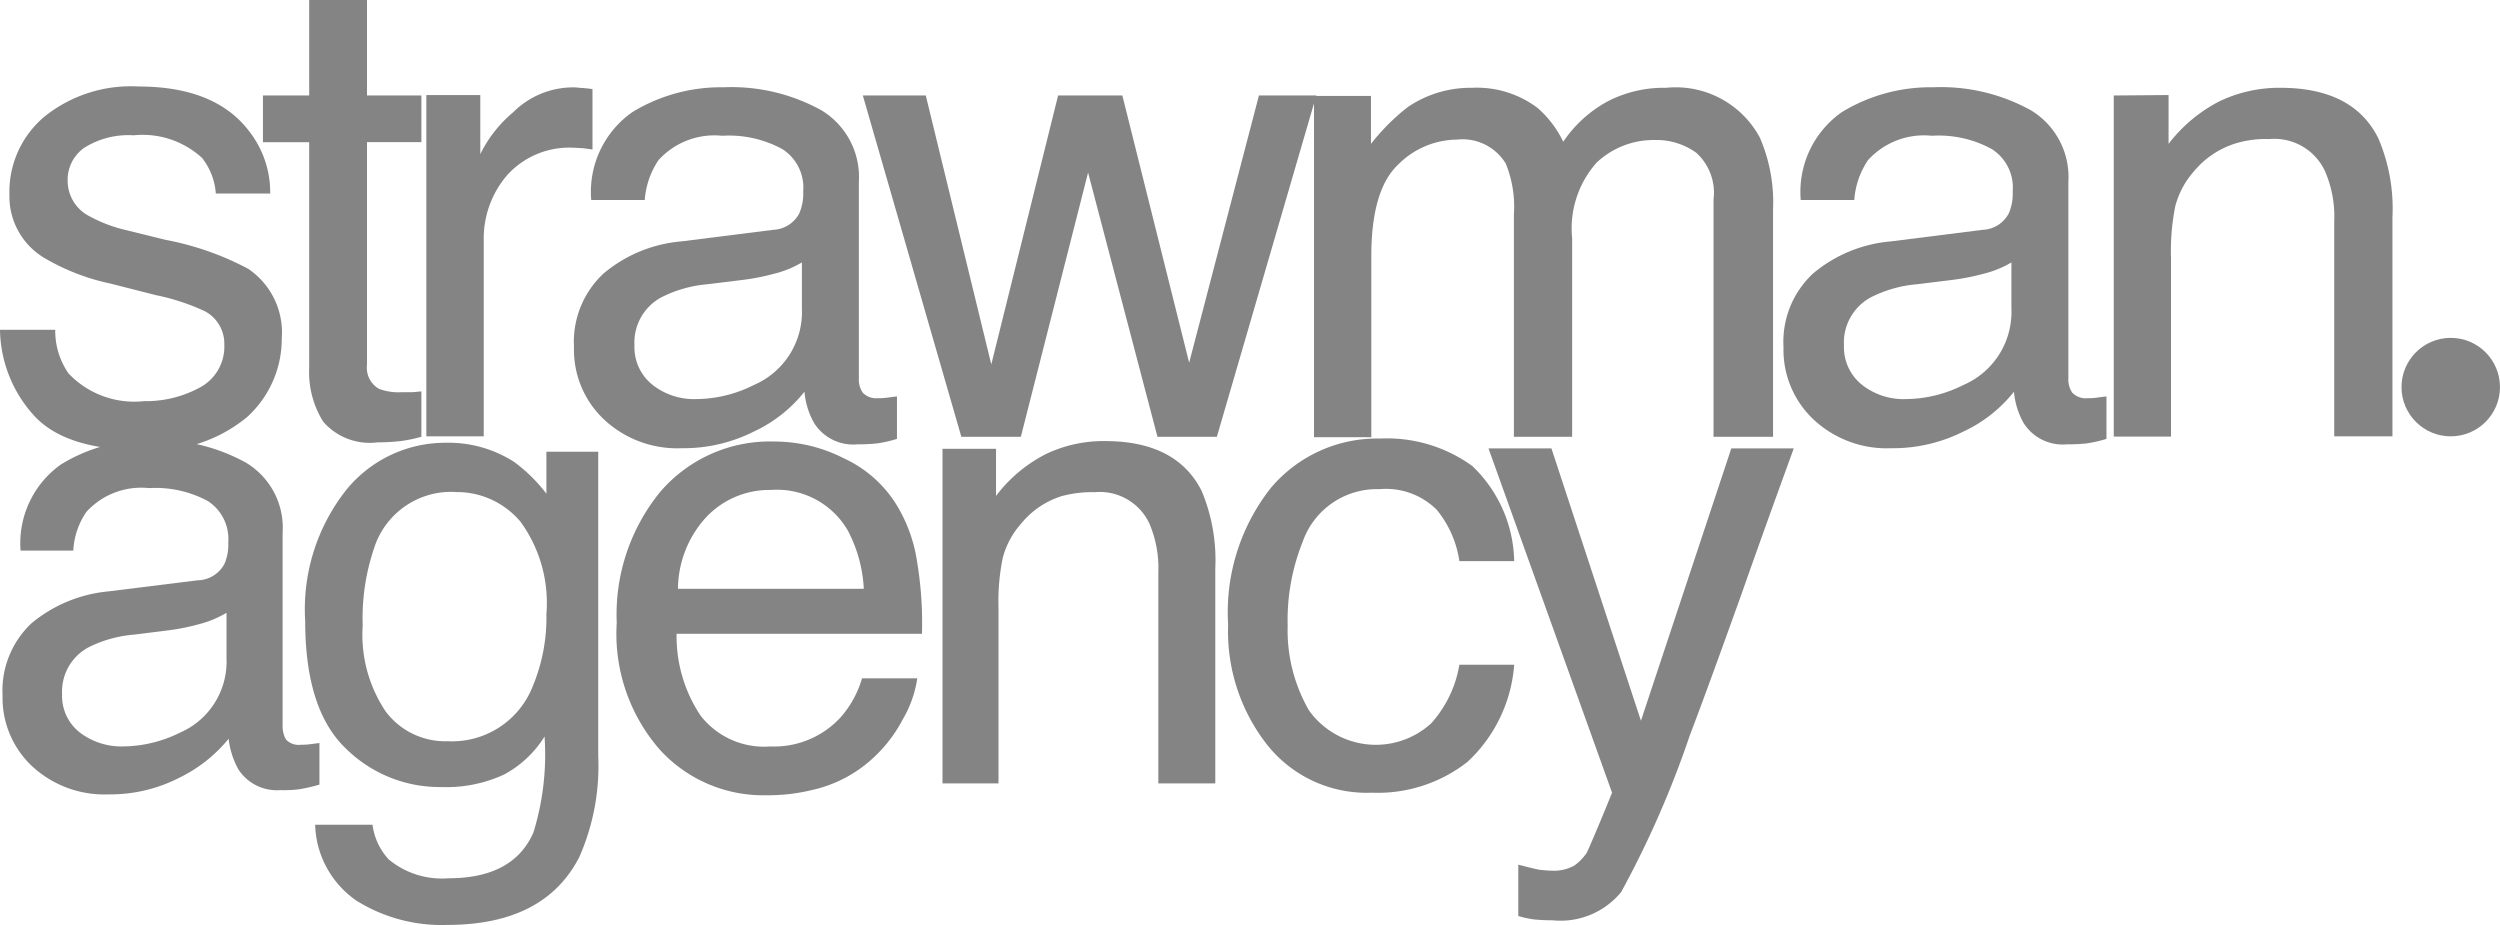 <svg xmlns="http://www.w3.org/2000/svg" width="108.106" height="40" viewBox="0 0 108.106 40">
  <g id="strawman_logo_grey" transform="translate(-7.6 -8.7)">
    <g id="Raggruppa_38" data-name="Raggruppa 38" transform="translate(7.6 8.7)">
      <g id="Raggruppa_37" data-name="Raggruppa 37" transform="translate(0 0)">
        <path id="Tracciato_366" data-name="Tracciato 366" d="M10.563,41.307a3.913,3.913,0,0,0,3.259,1.2,4.9,4.9,0,0,0,2.426-.593A2,2,0,0,0,17.3,40.066a1.591,1.591,0,0,0-.833-1.444,9.489,9.489,0,0,0-2.129-.7l-1.963-.5A9.458,9.458,0,0,1,9.6,36.362a3.094,3.094,0,0,1-1.592-2.778A4.24,4.24,0,0,1,9.526,30.2a5.959,5.959,0,0,1,4.055-1.3c2.222,0,3.833.648,4.814,1.963a4.28,4.28,0,0,1,.889,2.666H16.933a2.827,2.827,0,0,0-.593-1.537,3.8,3.8,0,0,0-2.963-.981,3.572,3.572,0,0,0-2.129.537,1.683,1.683,0,0,0-.722,1.426,1.717,1.717,0,0,0,.944,1.537,6.293,6.293,0,0,0,1.63.611l1.648.407a12.563,12.563,0,0,1,3.592,1.259,3.322,3.322,0,0,1,1.444,3,4.568,4.568,0,0,1-1.5,3.407,6.342,6.342,0,0,1-4.555,1.426q-3.305,0-4.666-1.5a5.632,5.632,0,0,1-1.463-3.7H9.989A3.223,3.223,0,0,0,10.563,41.307Z" transform="translate(-7.6 -25.16)" fill="#848484"/>
        <path id="Tracciato_367" data-name="Tracciato 367" d="M73.5,8.7v4.129h2.352v2.018H73.5v9.629a1.046,1.046,0,0,0,.518,1.037,2.359,2.359,0,0,0,.963.148h.389c.13,0,.3-.019.481-.037v1.963a6.277,6.277,0,0,1-.889.185,8.567,8.567,0,0,1-1,.056,2.665,2.665,0,0,1-2.352-.889A4.02,4.02,0,0,1,71,24.625V14.848H69V12.829h2V8.7Z" transform="translate(-57.63 -8.7)" fill="#848484"/>
        <path id="Tracciato_368" data-name="Tracciato 368" d="M110.833,29.433v2.555a5.548,5.548,0,0,1,1.426-1.815A3.671,3.671,0,0,1,114.87,29.1a1.44,1.44,0,0,1,.241.019,5.074,5.074,0,0,1,.574.056v2.611c-.148-.019-.278-.037-.407-.056-.13,0-.259-.019-.407-.019a3.611,3.611,0,0,0-2.889,1.2,4.2,4.2,0,0,0-1,2.778v8.5H108.5V29.433Z" transform="translate(-90.064 -25.322)" fill="#848484"/>
        <path id="Tracciato_369" data-name="Tracciato 369" d="M153.34,34.544a2.157,2.157,0,0,0,.167-.944,1.969,1.969,0,0,0-.907-1.833,4.806,4.806,0,0,0-2.592-.574,3.269,3.269,0,0,0-2.759,1.055,3.543,3.543,0,0,0-.593,1.722h-2.315a4.21,4.21,0,0,1,1.778-3.8,7.36,7.36,0,0,1,3.944-1.074,8.031,8.031,0,0,1,4.24,1,3.37,3.37,0,0,1,1.611,3.092v8.5a1,1,0,0,0,.167.611.8.8,0,0,0,.667.241,2.608,2.608,0,0,0,.37-.019q.194-.028.444-.056V44.3a5.524,5.524,0,0,1-.889.2c-.2.019-.481.037-.833.037a2,2,0,0,1-1.852-.907,3.321,3.321,0,0,1-.426-1.37,6.027,6.027,0,0,1-2.185,1.722,6.771,6.771,0,0,1-3.129.722,4.631,4.631,0,0,1-3.352-1.241,4.135,4.135,0,0,1-1.3-3.129,4.036,4.036,0,0,1,1.278-3.185,6.01,6.01,0,0,1,3.37-1.389l3.963-.5A1.332,1.332,0,0,0,153.34,34.544Zm-4.5,8.036a5.625,5.625,0,0,0,2.537-.611,3.436,3.436,0,0,0,2.074-3.3v-2a4.341,4.341,0,0,1-1.167.481,9.939,9.939,0,0,1-1.407.278l-1.5.185a5.392,5.392,0,0,0-2.018.574,2.217,2.217,0,0,0-1.148,2.074,2.076,2.076,0,0,0,.778,1.7A2.9,2.9,0,0,0,148.84,42.581Z" transform="translate(-118.775 -25.322)" fill="#848484"/>
        <path id="Tracciato_370" data-name="Tracciato 370" d="M217.755,42.629,220.644,31h2.778l2.889,11.555L229.328,31h2.481l-4.3,14.758H224.94l-3-11.425-2.907,11.425h-2.574L212.2,31h2.722Z" transform="translate(-174.889 -26.871)" fill="#848484"/>
        <path id="Tracciato_371" data-name="Tracciato 371" d="M321.663,29.515v2.111a9.121,9.121,0,0,1,1.592-1.592,4.815,4.815,0,0,1,2.778-.833,4.351,4.351,0,0,1,2.833.87,4.526,4.526,0,0,1,1.111,1.463,5.447,5.447,0,0,1,1.944-1.759,5.291,5.291,0,0,1,2.5-.574,4.126,4.126,0,0,1,4.055,2.148,7.016,7.016,0,0,1,.574,3.111v9.833h-2.574V34.033a2.331,2.331,0,0,0-.741-2.018,2.921,2.921,0,0,0-1.8-.556,3.587,3.587,0,0,0-2.518.981,4.28,4.28,0,0,0-1.055,3.259v8.592h-2.518V34.663a4.924,4.924,0,0,0-.352-2.185,2.184,2.184,0,0,0-2.111-1.037,3.629,3.629,0,0,0-2.555,1.093c-.759.722-1.148,2.037-1.148,3.944V44.31H319.2V29.552h2.463Z" transform="translate(-262.379 -25.404)" fill="#848484"/>
        <path id="Tracciato_372" data-name="Tracciato 372" d="M440.84,34.544a2.157,2.157,0,0,0,.167-.944,1.969,1.969,0,0,0-.907-1.833,4.763,4.763,0,0,0-2.592-.574,3.269,3.269,0,0,0-2.759,1.055,3.543,3.543,0,0,0-.593,1.722h-2.315a4.21,4.21,0,0,1,1.778-3.8,7.36,7.36,0,0,1,3.944-1.074,8.031,8.031,0,0,1,4.24,1,3.37,3.37,0,0,1,1.611,3.092v8.5a1,1,0,0,0,.167.611.8.8,0,0,0,.667.241,2.608,2.608,0,0,0,.37-.019q.194-.028.444-.056V44.3a5.525,5.525,0,0,1-.889.2c-.2.019-.481.037-.833.037a2,2,0,0,1-1.852-.907,3.321,3.321,0,0,1-.426-1.37,6.027,6.027,0,0,1-2.185,1.722,6.771,6.771,0,0,1-3.129.722,4.631,4.631,0,0,1-3.352-1.241,4.136,4.136,0,0,1-1.3-3.129,4.036,4.036,0,0,1,1.278-3.185,6.01,6.01,0,0,1,3.37-1.389l3.963-.5A1.332,1.332,0,0,0,440.84,34.544Zm-4.5,8.036a5.625,5.625,0,0,0,2.537-.611,3.436,3.436,0,0,0,2.074-3.3v-2a4.341,4.341,0,0,1-1.167.481,9.94,9.94,0,0,1-1.407.278l-1.5.185a5.392,5.392,0,0,0-2.018.574,2.217,2.217,0,0,0-1.148,2.074,2.076,2.076,0,0,0,.778,1.7A2.9,2.9,0,0,0,436.34,42.581Z" transform="translate(-353.973 -25.322)" fill="#848484"/>
        <path id="Tracciato_373" data-name="Tracciato 373" d="M510.57,29.515v2.111a6.514,6.514,0,0,1,2.222-1.852A6,6,0,0,1,515.4,29.2c2.092,0,3.518.722,4.24,2.185a7.712,7.712,0,0,1,.611,3.426v9.462h-2.518v-9.3a4.895,4.895,0,0,0-.407-2.185,2.415,2.415,0,0,0-2.407-1.37,4.487,4.487,0,0,0-1.444.185,3.823,3.823,0,0,0-1.8,1.2,3.7,3.7,0,0,0-.815,1.518,9.908,9.908,0,0,0-.185,2.222v7.74H508.2V29.533l2.37-.019Z" transform="translate(-416.796 -25.404)" fill="#848484"/>
      </g>
      <circle id="Ellisse_7" data-name="Ellisse 7" cx="2.129" cy="2.129" r="2.129" transform="translate(103.847 14.61)" fill="#848484"/>
    </g>
    <g id="Raggruppa_40" data-name="Raggruppa 40" transform="translate(7.711 27.664)">
      <g id="Raggruppa_39" data-name="Raggruppa 39" transform="translate(0)">
        <path id="Tracciato_374" data-name="Tracciato 374" d="M17.792,119.451a2.068,2.068,0,0,0,.167-.926,1.951,1.951,0,0,0-.889-1.8,4.775,4.775,0,0,0-2.537-.556,3.215,3.215,0,0,0-2.7,1.018,3.223,3.223,0,0,0-.574,1.685H8.978a4.178,4.178,0,0,1,1.741-3.722,7.092,7.092,0,0,1,3.87-1.055,7.857,7.857,0,0,1,4.148.981A3.277,3.277,0,0,1,20.31,118.1v8.333a1.145,1.145,0,0,0,.148.611.756.756,0,0,0,.648.222,2.74,2.74,0,0,0,.37-.019l.426-.056v1.8a7.635,7.635,0,0,1-.87.2,4.988,4.988,0,0,1-.815.037,1.982,1.982,0,0,1-1.815-.889,3.524,3.524,0,0,1-.426-1.333,6.273,6.273,0,0,1-2.129,1.685,6.544,6.544,0,0,1-3.074.722,4.592,4.592,0,0,1-3.3-1.222A4.053,4.053,0,0,1,8.2,125.136a3.992,3.992,0,0,1,1.259-3.129,6.081,6.081,0,0,1,3.3-1.37l3.87-.481A1.342,1.342,0,0,0,17.792,119.451Zm-4.407,7.888a5.619,5.619,0,0,0,2.481-.593,3.349,3.349,0,0,0,2.018-3.222v-1.963a4.46,4.46,0,0,1-1.148.481,9.465,9.465,0,0,1-1.37.278l-1.481.185a5.319,5.319,0,0,0-1.981.556,2.168,2.168,0,0,0-1.13,2.018,2.005,2.005,0,0,0,.778,1.667A2.977,2.977,0,0,0,13.385,127.34Z" transform="translate(-8.2 -114.026)" fill="#848484"/>
        <path id="Tracciato_375" data-name="Tracciato 375" d="M89.325,116.9v-1.815h2.241v13.166a9.742,9.742,0,0,1-.815,4.352q-1.5,2.944-5.722,2.944a6.938,6.938,0,0,1-3.926-1.055,4.126,4.126,0,0,1-1.778-3.278h2.481a2.712,2.712,0,0,0,.7,1.5,3.6,3.6,0,0,0,2.592.815c1.87,0,3.092-.667,3.666-1.981a11.426,11.426,0,0,0,.481-4.148,4.652,4.652,0,0,1-1.759,1.648,5.974,5.974,0,0,1-2.722.537,5.767,5.767,0,0,1-4.111-1.667c-1.167-1.111-1.759-2.944-1.759-5.518a8.313,8.313,0,0,1,1.778-5.666,5.516,5.516,0,0,1,4.3-2.037,5.244,5.244,0,0,1,2.963.833A6.842,6.842,0,0,1,89.325,116.9Zm-3.926-.074a3.492,3.492,0,0,0-3.518,2.407,9.443,9.443,0,0,0-.5,3.37,5.944,5.944,0,0,0,1,3.722,3.215,3.215,0,0,0,2.666,1.278,3.748,3.748,0,0,0,3.685-2.37,7.733,7.733,0,0,0,.593-3.129,5.977,5.977,0,0,0-1.111-3.981A3.594,3.594,0,0,0,85.4,116.829Z" transform="translate(-65.808 -114.515)" fill="#848484"/>
        <path id="Tracciato_376" data-name="Tracciato 376" d="M163.6,116.974a6.522,6.522,0,0,1,.981,2.555,16.2,16.2,0,0,1,.222,3.185h-10.61a6.16,6.16,0,0,0,1.037,3.537,3.478,3.478,0,0,0,3.018,1.333,3.9,3.9,0,0,0,3.037-1.259,4.418,4.418,0,0,0,.926-1.685H164.6a4.909,4.909,0,0,1-.63,1.778,6.09,6.09,0,0,1-1.2,1.592,5.709,5.709,0,0,1-2.741,1.463,8.1,8.1,0,0,1-1.981.222,6.053,6.053,0,0,1-4.574-1.963,7.619,7.619,0,0,1-1.87-5.5,8.377,8.377,0,0,1,1.889-5.666,6.245,6.245,0,0,1,4.944-2.167,6.61,6.61,0,0,1,2.981.722A5.277,5.277,0,0,1,163.6,116.974Zm-2,1.278a3.538,3.538,0,0,0-3.333-1.759,3.752,3.752,0,0,0-2.815,1.2,4.629,4.629,0,0,0-1.2,3.074h8.036A6.075,6.075,0,0,0,161.6,118.252Z" transform="translate(-125.046 -114.27)" fill="#848484"/>
        <path id="Tracciato_377" data-name="Tracciato 377" d="M230.015,114.615v2.055a6.231,6.231,0,0,1,2.167-1.815,5.752,5.752,0,0,1,2.555-.556c2.055,0,3.444.722,4.166,2.148a7.74,7.74,0,0,1,.593,3.37V129.1h-2.463v-9.111a4.916,4.916,0,0,0-.389-2.129,2.366,2.366,0,0,0-2.352-1.352,5.1,5.1,0,0,0-1.426.167,3.683,3.683,0,0,0-1.759,1.185,3.638,3.638,0,0,0-.8,1.481,9.439,9.439,0,0,0-.185,2.185V129.1H227.7V114.633h2.315Z" transform="translate(-187.055 -114.189)" fill="#848484"/>
        <path id="Tracciato_378" data-name="Tracciato 378" d="M306.77,119H304.4a4.531,4.531,0,0,0-.981-2.222,3.117,3.117,0,0,0-2.481-.889,3.4,3.4,0,0,0-3.315,2.278,9.091,9.091,0,0,0-.648,3.629,6.908,6.908,0,0,0,.926,3.666,3.552,3.552,0,0,0,5.277.556,5.022,5.022,0,0,0,1.222-2.537h2.37a6.379,6.379,0,0,1-2.018,4.2,6.3,6.3,0,0,1-4.148,1.333,5.488,5.488,0,0,1-4.518-2.074,7.933,7.933,0,0,1-1.685-5.185,8.673,8.673,0,0,1,1.852-5.926,6.01,6.01,0,0,1,4.722-2.129,6.286,6.286,0,0,1,3.981,1.185A5.83,5.83,0,0,1,306.77,119Z" transform="translate(-241.404 -113.7)" fill="#848484"/>
        <path id="Tracciato_379" data-name="Tracciato 379" d="M368.4,116c-.333.926-1.111,3.037-2.278,6.351-.889,2.481-1.63,4.518-2.222,6.074a42.507,42.507,0,0,1-2.963,6.759,3.387,3.387,0,0,1-2.963,1.222c-.333,0-.611-.019-.8-.037a4.666,4.666,0,0,1-.685-.148V134c.426.111.722.185.926.222.185.019.352.037.5.037a1.818,1.818,0,0,0,1-.222,2.193,2.193,0,0,0,.537-.556c.037-.074.2-.444.481-1.111s.481-1.167.611-1.481L355.2,116h2.722l3.87,11.777L365.7,116Z" transform="translate(-290.945 -115.574)" fill="#848484"/>
      </g>
    </g>
  </g>
</svg>

